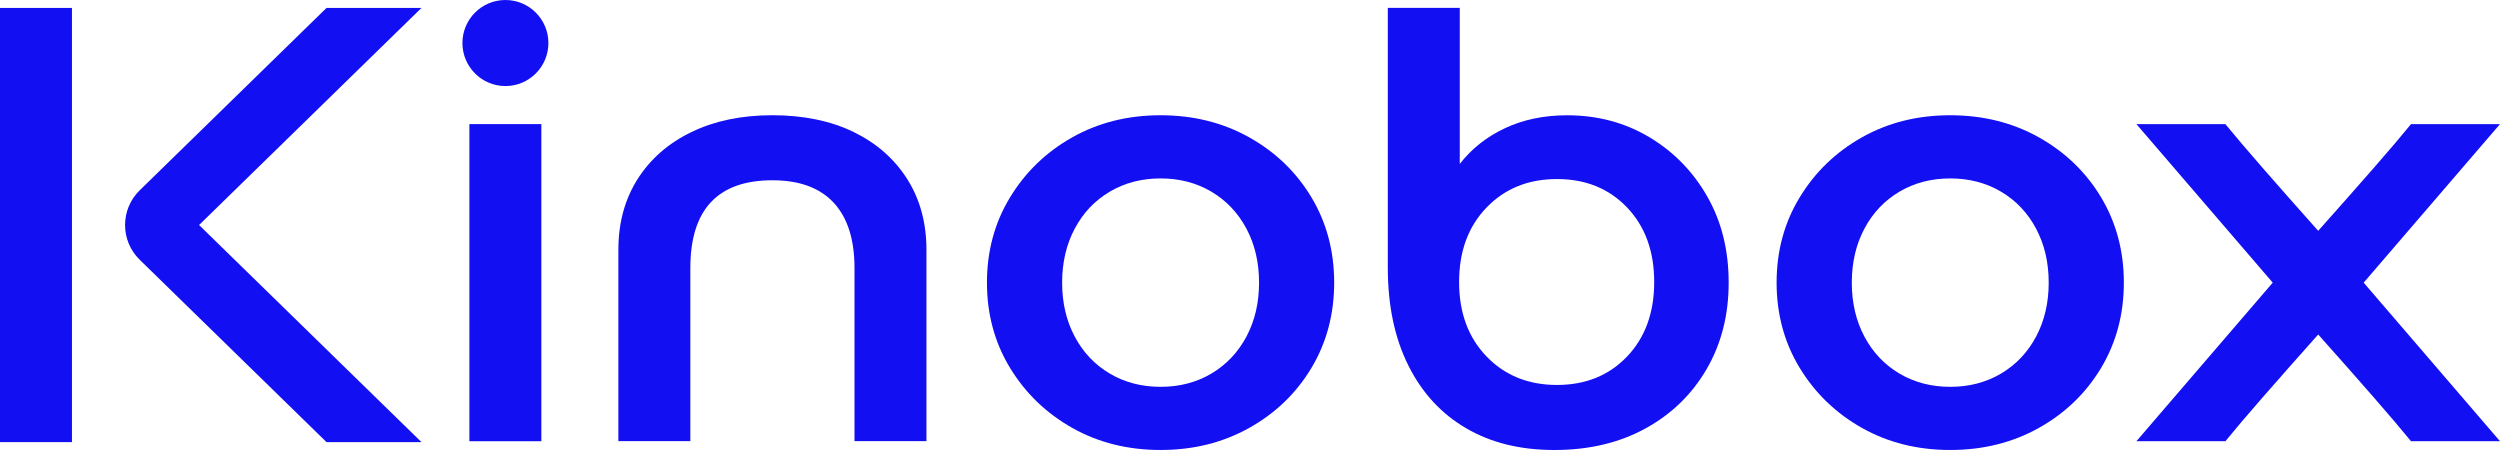 <svg width="100" height="18" viewBox="0 0 100 18" fill="none" xmlns="http://www.w3.org/2000/svg">
  <path
    d="M21.936 1.721C21.936 2.671 21.166 3.442 20.216 3.442C19.267 3.442 18.497 2.671 18.497 1.721C18.497 0.771 19.267 0 20.216 0C21.166 0 21.936 0.771 21.936 1.721Z"
    fill="#130ff3" />
  <path fill-rule="evenodd" clip-rule="evenodd"
    d="M58.391 0.316H55.512V10.699C55.512 12.215 55.785 13.519 56.332 14.615C56.878 15.711 57.648 16.547 58.642 17.128C59.635 17.709 60.799 18 62.178 18C63.557 18 64.769 17.713 65.813 17.141C66.858 16.57 67.674 15.777 68.264 14.766C68.852 13.756 69.147 12.602 69.147 11.306C69.147 10.009 68.862 8.86 68.289 7.857C67.716 6.856 66.943 6.064 65.966 5.483C64.99 4.902 63.896 4.611 62.683 4.611C61.757 4.611 60.928 4.785 60.196 5.129C59.464 5.473 58.863 5.95 58.391 6.556V0.316ZM62.279 7.162C63.425 7.162 64.359 7.541 65.083 8.299C65.805 9.057 66.168 10.05 66.168 11.28C66.168 12.51 65.805 13.503 65.083 14.261C64.359 15.019 63.423 15.398 62.279 15.398C61.135 15.398 60.196 15.019 59.464 14.261C58.731 13.503 58.364 12.509 58.364 11.28C58.364 10.052 58.731 9.057 59.464 8.299C60.196 7.541 61.134 7.162 62.279 7.162Z"
    fill="#130ff3" />
  <path d="M2.878 17.685H0V0.317H2.878V17.685Z" fill="#130ff3" />
  <path d="M21.654 17.649H18.776V4.964H21.654V17.649Z" fill="#130ff3" />
  <path
    d="M25.505 7.161C24.992 7.971 24.735 8.914 24.735 9.992V17.646H27.614V10.723C27.614 8.383 28.708 7.211 30.896 7.211C31.974 7.211 32.791 7.51 33.347 8.108C33.902 8.707 34.18 9.578 34.18 10.723V17.646H37.058V9.992C37.058 8.914 36.8 7.969 36.288 7.161C35.775 6.353 35.059 5.724 34.142 5.279C33.224 4.832 32.125 4.609 30.896 4.609C29.667 4.609 28.59 4.832 27.665 5.279C26.737 5.726 26.019 6.353 25.505 7.161Z"
    fill="#130ff3" />
  <path fill-rule="evenodd" clip-rule="evenodd"
    d="M40.401 14.715C39.787 13.705 39.478 12.568 39.478 11.305C39.478 10.042 39.786 8.905 40.401 7.895C41.015 6.884 41.843 6.084 42.888 5.495C43.932 4.906 45.111 4.61 46.424 4.61C47.736 4.61 48.92 4.906 49.971 5.495C51.023 6.085 51.851 6.884 52.459 7.895C53.063 8.905 53.367 10.042 53.367 11.305C53.367 12.568 53.063 13.705 52.459 14.715C51.853 15.726 51.023 16.526 49.971 17.115C48.918 17.704 47.736 17.999 46.424 17.999C45.111 17.999 43.932 17.704 42.888 17.115C41.843 16.525 41.017 15.726 40.401 14.715ZM49.857 13.465C50.193 12.833 50.362 12.113 50.362 11.305C50.362 10.497 50.193 9.777 49.857 9.145C49.519 8.513 49.052 8.021 48.456 7.667C47.858 7.314 47.181 7.137 46.424 7.137C45.666 7.137 44.988 7.314 44.391 7.667C43.793 8.021 43.326 8.513 42.99 9.145C42.654 9.777 42.485 10.497 42.485 11.305C42.485 12.113 42.654 12.833 42.99 13.465C43.326 14.096 43.793 14.589 44.391 14.943C44.988 15.296 45.666 15.473 46.424 15.473C47.181 15.473 47.858 15.296 48.456 14.943C49.052 14.589 49.519 14.096 49.857 13.465Z"
    fill="#130ff3" />
  <path fill-rule="evenodd" clip-rule="evenodd"
    d="M71.987 14.715C71.374 13.705 71.064 12.568 71.064 11.305C71.064 10.042 71.372 8.905 71.987 7.895C72.601 6.884 73.43 6.084 74.474 5.495C75.519 4.906 76.697 4.61 78.01 4.61C79.323 4.61 80.506 4.906 81.557 5.495C82.609 6.085 83.438 6.884 84.045 7.895C84.649 8.905 84.954 10.042 84.954 11.305C84.954 12.568 84.649 13.705 84.045 14.715C83.439 15.726 82.609 16.526 81.557 17.115C80.504 17.704 79.323 17.999 78.01 17.999C76.697 17.999 75.519 17.704 74.474 17.115C73.43 16.525 72.603 15.726 71.987 14.715ZM81.443 13.465C81.779 12.833 81.948 12.113 81.948 11.305C81.948 10.497 81.779 9.777 81.443 9.145C81.106 8.513 80.639 8.021 80.042 7.667C79.444 7.314 78.767 7.137 78.01 7.137C77.253 7.137 76.574 7.314 75.978 7.667C75.38 8.021 74.913 8.513 74.577 9.145C74.241 9.777 74.072 10.497 74.072 11.305C74.072 12.113 74.241 12.833 74.577 13.465C74.913 14.096 75.38 14.589 75.978 14.943C76.574 15.296 77.253 15.473 78.01 15.473C78.767 15.473 79.444 15.296 80.042 14.943C80.639 14.589 81.106 14.096 81.443 13.465Z"
    fill="#130ff3" />
  <path
    d="M96.441 4.964H100L94.547 11.306L100 17.649H96.441C96.068 17.194 95.57 16.605 94.937 15.88C94.307 15.157 93.569 14.324 92.728 13.38C91.887 14.324 91.15 15.157 90.519 15.88C89.886 16.605 89.386 17.194 89.015 17.649H85.456L90.909 11.306L85.456 4.964H89.015C89.388 5.419 89.886 6.008 90.519 6.732C91.148 7.455 91.887 8.289 92.728 9.233C93.569 8.289 94.306 7.455 94.937 6.732C95.57 6.008 96.07 5.419 96.441 4.964Z"
    fill="#130ff3" />
  <path
    d="M16.859 0.317H13.061L5.587 7.613C4.808 8.374 4.808 9.628 5.587 10.389L13.061 17.685H16.859L7.963 9.001L16.859 0.317Z"
    fill="#130ff3" />
</svg>